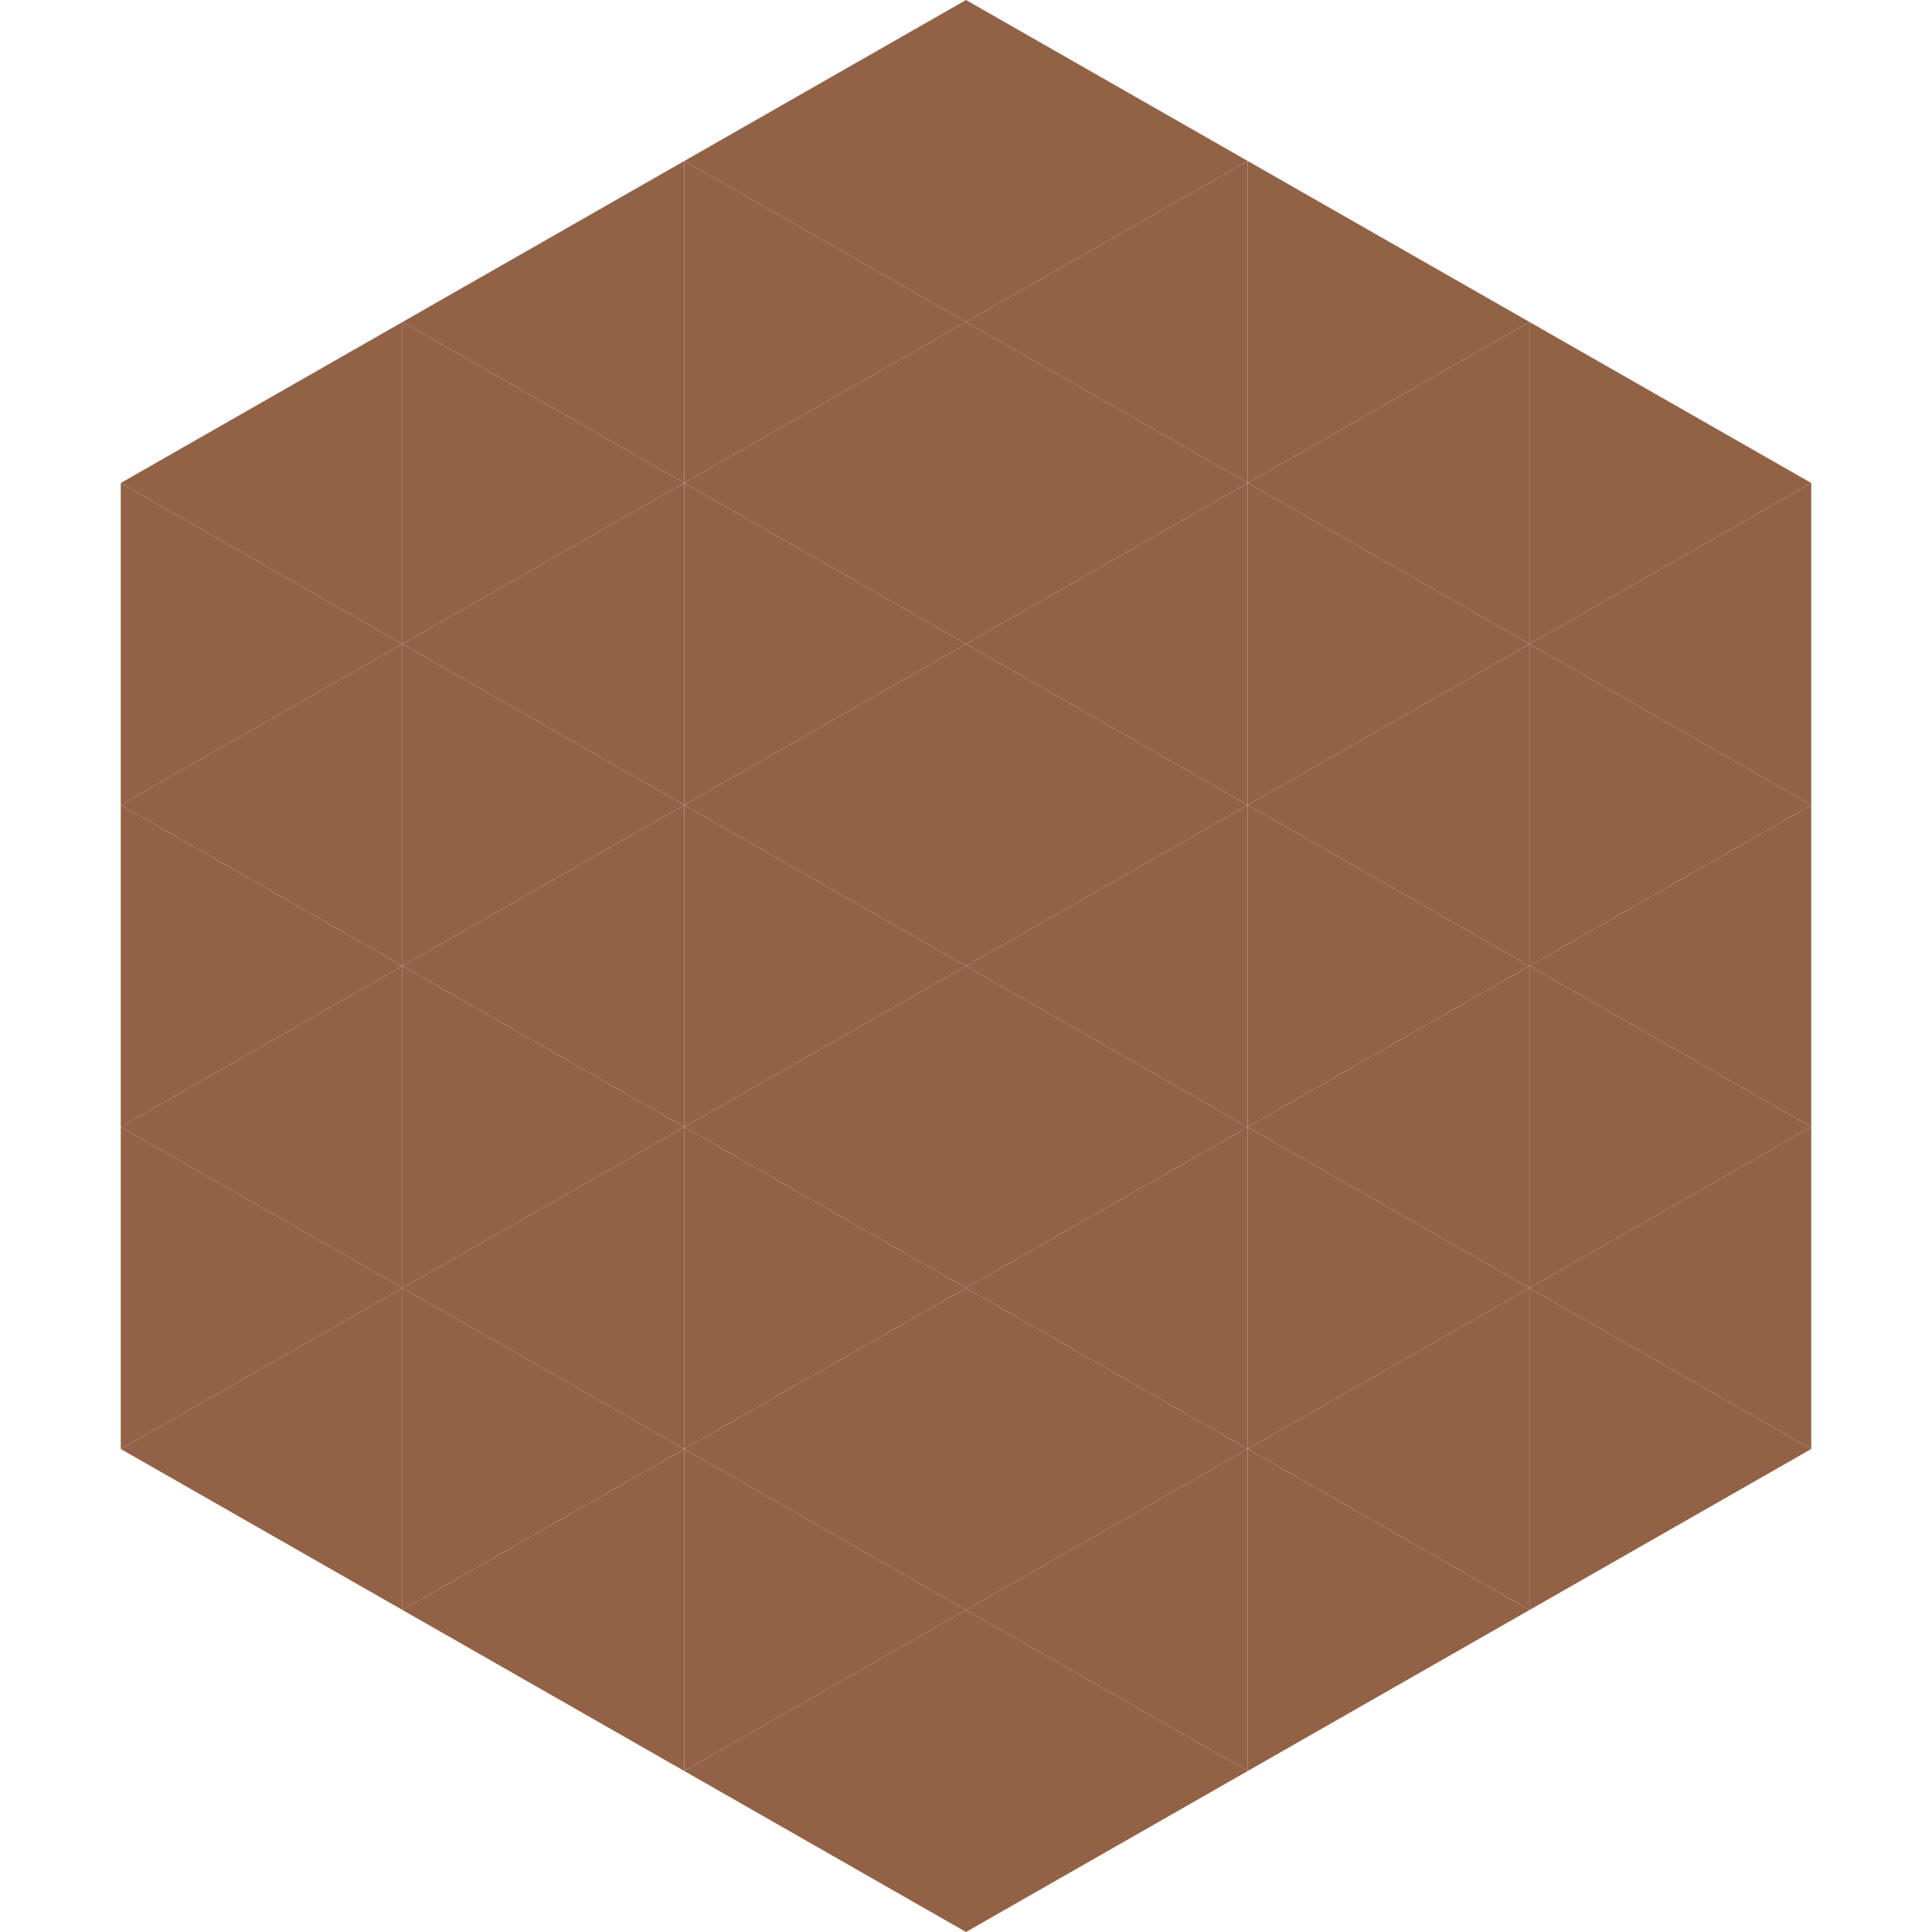 <?xml version="1.0"?>
<!-- Generated by SVGo -->
<svg width="240" height="240"
     xmlns="http://www.w3.org/2000/svg"
     xmlns:xlink="http://www.w3.org/1999/xlink">
<polygon points="50,40 15,60 50,80" style="fill:rgb(146,98,71)" />
<polygon points="190,40 225,60 190,80" style="fill:rgb(146,98,71)" />
<polygon points="15,60 50,80 15,100" style="fill:rgb(146,98,71)" />
<polygon points="225,60 190,80 225,100" style="fill:rgb(146,98,71)" />
<polygon points="50,80 15,100 50,120" style="fill:rgb(146,98,71)" />
<polygon points="190,80 225,100 190,120" style="fill:rgb(146,98,71)" />
<polygon points="15,100 50,120 15,140" style="fill:rgb(146,98,71)" />
<polygon points="225,100 190,120 225,140" style="fill:rgb(146,98,71)" />
<polygon points="50,120 15,140 50,160" style="fill:rgb(146,98,71)" />
<polygon points="190,120 225,140 190,160" style="fill:rgb(146,98,71)" />
<polygon points="15,140 50,160 15,180" style="fill:rgb(146,98,71)" />
<polygon points="225,140 190,160 225,180" style="fill:rgb(146,98,71)" />
<polygon points="50,160 15,180 50,200" style="fill:rgb(146,98,71)" />
<polygon points="190,160 225,180 190,200" style="fill:rgb(146,98,71)" />
<polygon points="15,180 50,200 15,220" style="fill:rgb(255,255,255); fill-opacity:0" />
<polygon points="225,180 190,200 225,220" style="fill:rgb(255,255,255); fill-opacity:0" />
<polygon points="50,0 85,20 50,40" style="fill:rgb(255,255,255); fill-opacity:0" />
<polygon points="190,0 155,20 190,40" style="fill:rgb(255,255,255); fill-opacity:0" />
<polygon points="85,20 50,40 85,60" style="fill:rgb(146,98,71)" />
<polygon points="155,20 190,40 155,60" style="fill:rgb(146,98,71)" />
<polygon points="50,40 85,60 50,80" style="fill:rgb(146,98,71)" />
<polygon points="190,40 155,60 190,80" style="fill:rgb(146,98,71)" />
<polygon points="85,60 50,80 85,100" style="fill:rgb(146,98,71)" />
<polygon points="155,60 190,80 155,100" style="fill:rgb(146,98,71)" />
<polygon points="50,80 85,100 50,120" style="fill:rgb(146,98,71)" />
<polygon points="190,80 155,100 190,120" style="fill:rgb(146,98,71)" />
<polygon points="85,100 50,120 85,140" style="fill:rgb(146,98,71)" />
<polygon points="155,100 190,120 155,140" style="fill:rgb(146,98,71)" />
<polygon points="50,120 85,140 50,160" style="fill:rgb(146,98,71)" />
<polygon points="190,120 155,140 190,160" style="fill:rgb(146,98,71)" />
<polygon points="85,140 50,160 85,180" style="fill:rgb(146,98,71)" />
<polygon points="155,140 190,160 155,180" style="fill:rgb(146,98,71)" />
<polygon points="50,160 85,180 50,200" style="fill:rgb(146,98,71)" />
<polygon points="190,160 155,180 190,200" style="fill:rgb(146,98,71)" />
<polygon points="85,180 50,200 85,220" style="fill:rgb(146,98,71)" />
<polygon points="155,180 190,200 155,220" style="fill:rgb(146,98,71)" />
<polygon points="120,0 85,20 120,40" style="fill:rgb(146,98,71)" />
<polygon points="120,0 155,20 120,40" style="fill:rgb(146,98,71)" />
<polygon points="85,20 120,40 85,60" style="fill:rgb(146,98,71)" />
<polygon points="155,20 120,40 155,60" style="fill:rgb(146,98,71)" />
<polygon points="120,40 85,60 120,80" style="fill:rgb(146,98,71)" />
<polygon points="120,40 155,60 120,80" style="fill:rgb(146,98,71)" />
<polygon points="85,60 120,80 85,100" style="fill:rgb(146,98,71)" />
<polygon points="155,60 120,80 155,100" style="fill:rgb(146,98,71)" />
<polygon points="120,80 85,100 120,120" style="fill:rgb(146,98,71)" />
<polygon points="120,80 155,100 120,120" style="fill:rgb(146,98,71)" />
<polygon points="85,100 120,120 85,140" style="fill:rgb(146,98,71)" />
<polygon points="155,100 120,120 155,140" style="fill:rgb(146,98,71)" />
<polygon points="120,120 85,140 120,160" style="fill:rgb(146,98,71)" />
<polygon points="120,120 155,140 120,160" style="fill:rgb(146,98,71)" />
<polygon points="85,140 120,160 85,180" style="fill:rgb(146,98,71)" />
<polygon points="155,140 120,160 155,180" style="fill:rgb(146,98,71)" />
<polygon points="120,160 85,180 120,200" style="fill:rgb(146,98,71)" />
<polygon points="120,160 155,180 120,200" style="fill:rgb(146,98,71)" />
<polygon points="85,180 120,200 85,220" style="fill:rgb(146,98,71)" />
<polygon points="155,180 120,200 155,220" style="fill:rgb(146,98,71)" />
<polygon points="120,200 85,220 120,240" style="fill:rgb(146,98,71)" />
<polygon points="120,200 155,220 120,240" style="fill:rgb(146,98,71)" />
<polygon points="85,220 120,240 85,260" style="fill:rgb(255,255,255); fill-opacity:0" />
<polygon points="155,220 120,240 155,260" style="fill:rgb(255,255,255); fill-opacity:0" />
</svg>
